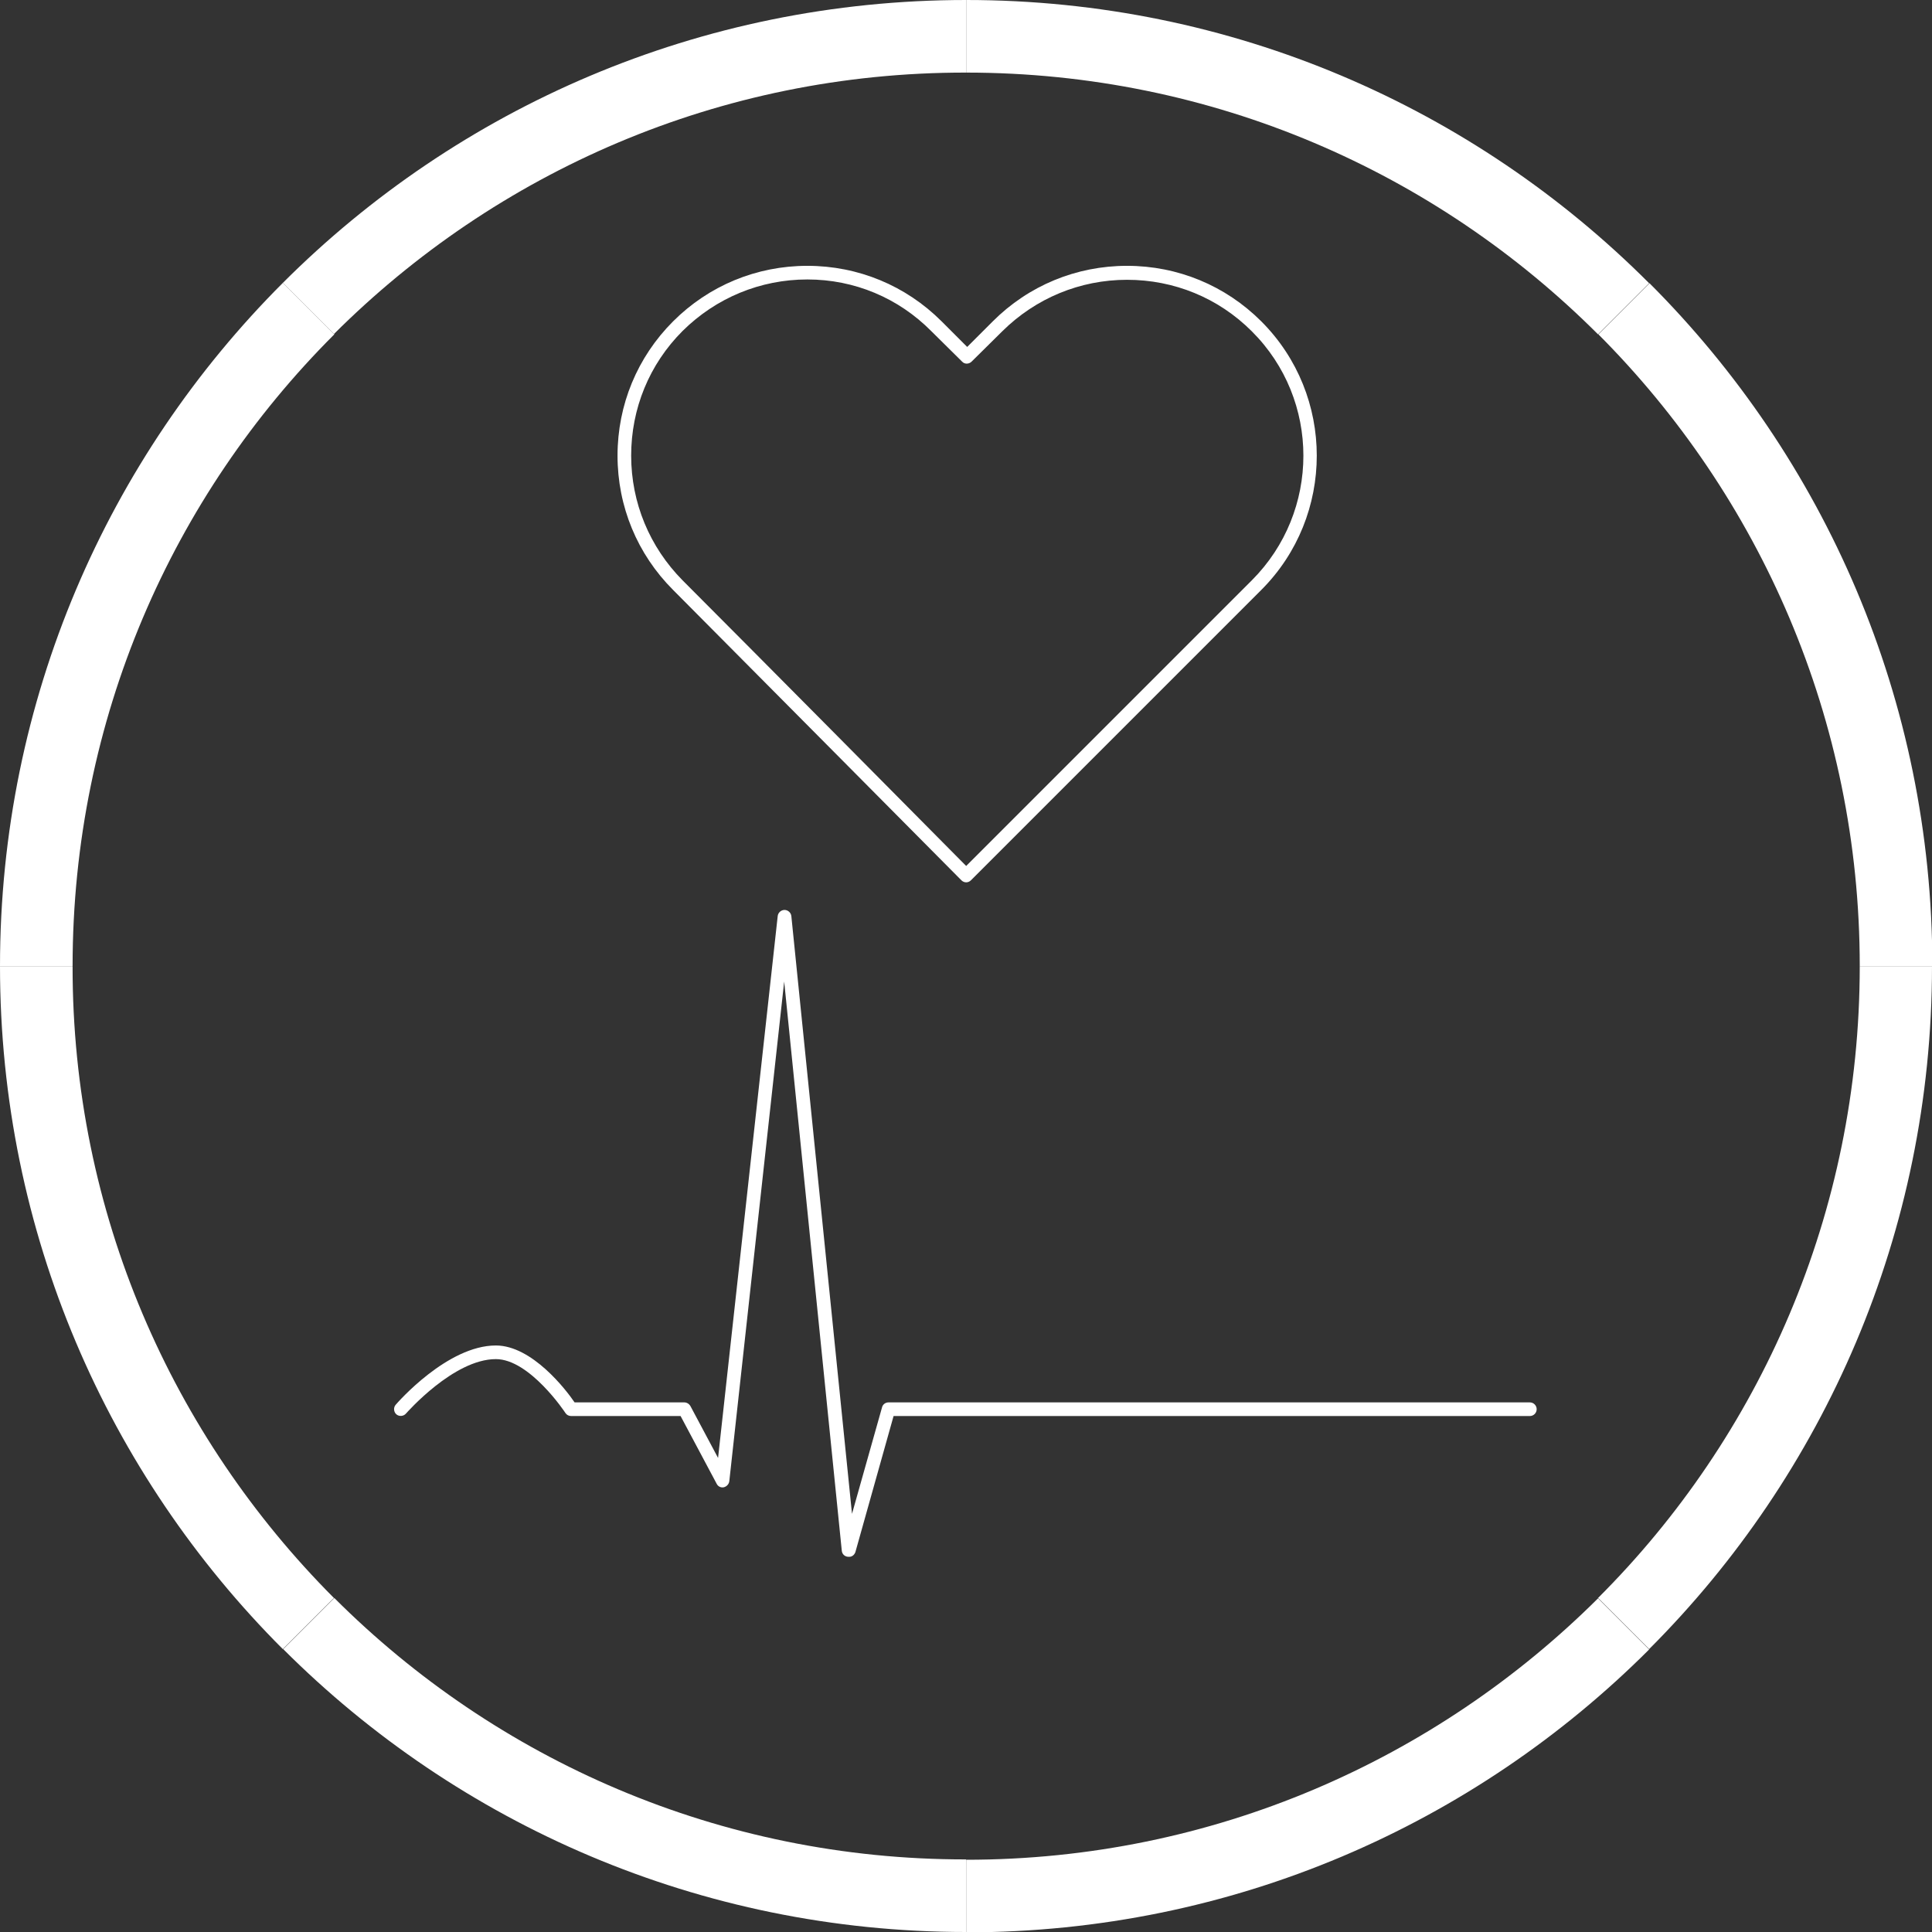 <?xml version="1.0" encoding="utf-8"?>
<!-- Generator: Adobe Illustrator 27.3.1, SVG Export Plug-In . SVG Version: 6.00 Build 0)  -->
<svg version="1.1" id="Lager_1" xmlns="http://www.w3.org/2000/svg" xmlns:xlink="http://www.w3.org/1999/xlink" x="0px" y="0px"
	 viewBox="0 0 566.9 566.9" style="enable-background:new 0 0 566.9 566.9;" xml:space="preserve">
<rect x="0" y="0" width="566.9" height="566.9" fill="#333333" stroke="none"/>
<style type="text/css">
	.st0{fill:#FFFFFF;}
</style>
<g>
	<path class="st0" d="M468.9,98.1l15-15C432.6,31.7,361.7,0,283.5,0v21.3C355.9,21.3,421.4,50.6,468.9,98.1z"/>
	<path class="st0" d="M545.7,283.5h21.3c0-78.3-31.7-149.1-83-200.4l-15,15C516.3,145.5,545.7,211,545.7,283.5L545.7,283.5z"/>
	<path class="st0" d="M283.5,21.3V0C205.2,0,134.3,31.7,83,83l15,15C145.5,50.6,211,21.2,283.5,21.3L283.5,21.3z"/>
	<path class="st0" d="M98.1,98.1L83,83C31.7,134.3,0,205.2,0,283.5h21.3C21.3,211,50.6,145.5,98.1,98.1L98.1,98.1z"/>
	<path class="st0" d="M283.5,545.7v21.3c78.3,0,149.1-31.7,200.4-83l-15-15C421.4,516.3,355.9,545.7,283.5,545.7L283.5,545.7z"/>
	<path class="st0" d="M545.7,283.5c0,72.4-29.3,138-76.8,185.4l15,15c51.3-51.3,83-122.2,83-200.4H545.7L545.7,283.5z"/>
	<path class="st0" d="M98.1,468.9l-15,15c51.3,51.3,122.2,83,200.4,83v-21.3C211.1,545.7,145.5,516.3,98.1,468.9L98.1,468.9z"/>
	<path class="st0" d="M21.3,283.5H0c0,78.3,31.7,149.1,83,200.4l15-15C50.6,421.4,21.2,355.9,21.3,283.5L21.3,283.5z"/>
</g>
<path class="st0" d="M249,456.8c-0.1,0-0.1,0-0.2,0c-1-0.1-1.7-0.8-1.8-1.8l-16.9-167L214,434.6c-0.1,0.9-0.8,1.6-1.6,1.8
	s-1.7-0.2-2.1-1l-10.6-19.9h-32.1c-0.7,0-1.3-0.3-1.7-0.9c-0.1-0.2-10.5-15.8-20.4-15.8c-12.4,0-26.2,15.8-26.4,16
	c-0.7,0.8-2,0.9-2.8,0.2s-0.9-2-0.2-2.8c0.6-0.7,15.2-17.4,29.4-17.4c10.6,0,20.6,13,23.1,16.7h32.2c0.7,0,1.4,0.4,1.8,1.1l8.1,15.2
	l17.5-159c0.1-1,1-1.8,2-1.8l0,0c1,0,1.9,0.8,2,1.8L250,444.2l8.8-31.2c0.2-0.9,1-1.5,1.9-1.5h188.2c1.1,0,2,0.9,2,2s-0.9,2-2,2
	H262.2L251,455.4C250.7,456.3,249.9,456.9,249,456.8L249,456.8z"/>
<path class="st0" d="M283.5,258.9L283.5,258.9c-0.5,0-1-0.2-1.4-0.6c-0.6-0.6-63.9-64.4-84.6-85.2c-10.5-10.5-16.3-24.5-16.3-39.4
	s5.8-28.9,16.3-39.4C208,83.8,222,78,236.9,78s28.9,5.8,39.4,16.3l7.5,7.5l7.5-7.5C301.8,83.8,315.8,78,330.7,78s28.9,5.8,39.4,16.3
	c21.7,21.7,21.7,57.1,0,78.8l-85.2,85.2C284.5,258.7,284,258.9,283.5,258.9L283.5,258.9z M236.9,82c-13.8,0-26.8,5.4-36.6,15.1
	c-9.8,9.8-15.1,22.8-15.1,36.6s5.4,26.8,15.1,36.6c19,19,73.7,74.2,83.2,83.8l83.8-83.8c20.2-20.2,20.2-53,0-73.1
	c-9.8-9.8-22.8-15.1-36.6-15.1s-26.8,5.4-36.6,15.1l-9,8.9c-0.8,0.8-2.1,0.8-2.8,0l-9-8.9C263.6,87.4,250.7,82,236.9,82z"/>
</svg>
